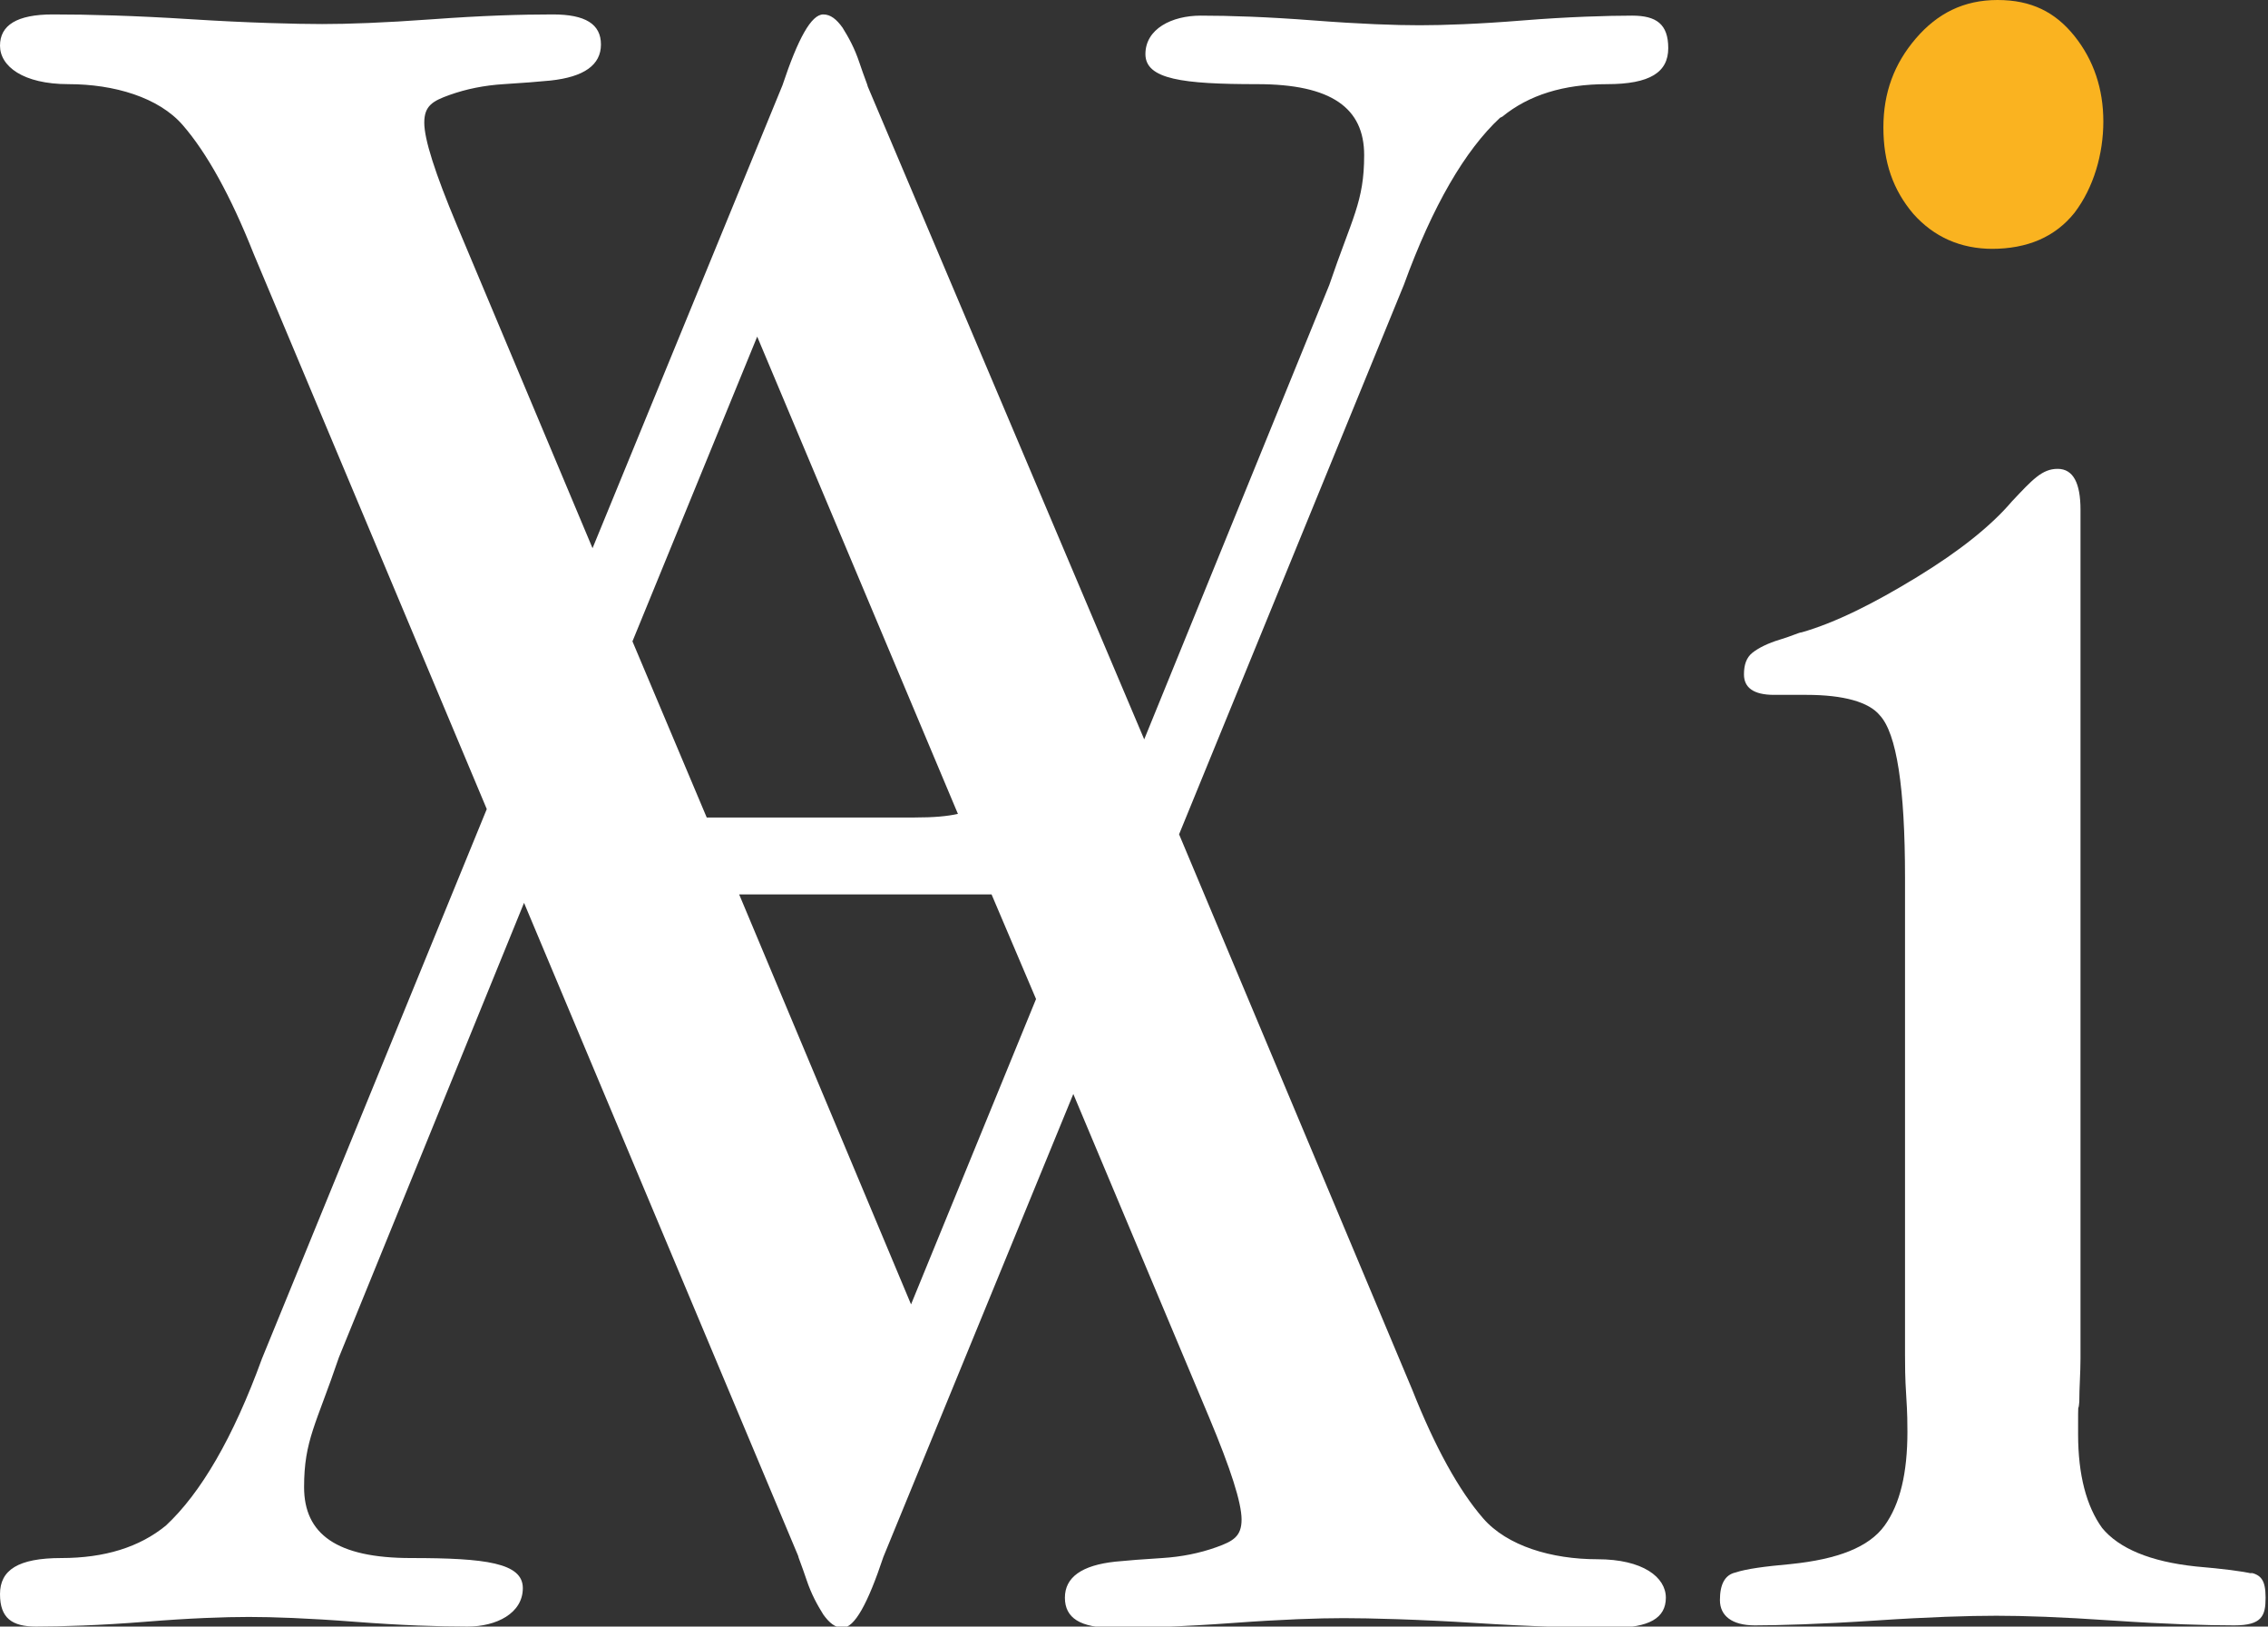 <?xml version="1.0" encoding="UTF-8"?>
<svg id="Layer_1" data-name="Layer 1" xmlns="http://www.w3.org/2000/svg" version="1.1" viewBox="0 0 188.7 135.3">
  <rect x="0" y="0" width="188.7" height="135.3" fill="#333333" stroke="none"/>
  <defs>
    <style>
      .cls-1 {
        fill: #fab320;
      }

      .cls-1, .cls-2 {
        stroke-width: 0px;
      }

      .cls-2 {
        fill: #fff;
      }
    </style>
  </defs>
  <g>
    <path class="cls-2" d="M125,9.7c2.2-1.8,5.1-2.7,8.7-2.7s5.1-1,5.1-3-1-2.7-3-2.7-5.4.1-9.1.4-6.6.4-8.6.4-4.9-.1-8.8-.4-7-.4-9.4-.4-4.6,1.1-4.6,3.2,3.1,2.5,9.3,2.5,8.9,2,8.9,5.9-1,5.2-2.9,10.8l-15.4,37.8L72.2,7.2c0-.1-.3-.8-.7-2-.4-1.2-.9-2.1-1.4-2.9-.5-.7-1-1.1-1.6-1.1-1,0-2.1,2-3.4,5.9l-15.8,38.5-11.3-26.9c-1.8-4.3-2.7-7.1-2.7-8.5s.7-1.8,2.1-2.3c1.4-.5,2.9-.8,4.5-.9,1.6-.1,2.9-.2,3.9-.3,2.8-.3,4.2-1.3,4.2-3s-1.3-2.5-4-2.5-5.9.1-10,.4-7.1.4-9.2.4-6.2-.1-10.9-.4-8.5-.4-11.5-.4S0,2.1,0,3.8s1.9,3.2,5.7,3.2,7.5,1.1,9.5,3.4c2,2.3,4,5.9,5.9,10.7l19.4,46.2-18.7,45.7c-2.4,6.6-5.1,11.2-8,13.9-2.2,1.8-5.1,2.7-8.7,2.7s-5.1,1-5.1,3,1,2.7,3,2.7,5.4-.1,9.1-.4c3.7-.3,6.6-.4,8.6-.4s4.9.1,8.8.4,7,.4,9.4.4,4.6-1.1,4.6-3.2-3.1-2.5-9.3-2.5-8.9-2-8.9-5.9,1-5.2,2.9-10.8l15.4-37.8,22.8,54.3c0,.1.3.8.7,2,.4,1.2.9,2.1,1.4,2.9.5.7,1,1.1,1.6,1.1,1,0,2.1-2,3.4-5.9l15.8-38.5,11.3,26.9c1.8,4.3,2.7,7.1,2.7,8.5s-.7,1.8-2.1,2.3c-1.4.5-2.9.8-4.5.9-1.6.1-2.9.2-3.9.3-2.8.3-4.2,1.3-4.2,3s1.3,2.5,4,2.5,5.9-.1,10-.4,7.1-.4,9.2-.4,6.2.1,10.9.4c4.7.3,8.5.4,11.5.4s4.4-.8,4.4-2.5-1.9-3.2-5.7-3.2-7.5-1.1-9.5-3.4c-2-2.3-4-5.9-5.9-10.7l-19.4-46.2,18.7-45.7c2.4-6.6,5.1-11.2,8-13.9ZM52.6,53.4l10.4-25.4,16.7,39.7c-.9.2-2,.3-3.6.3h-17.3l-6.2-14.7ZM75.8,108.5l-14.3-34.1h21l3.7,8.7-10.4,25.4Z"/>
    <path class="cls-2" d="M187.4,130.9c-.8-.2-2.4-.4-4.7-.6-3.8-.4-6.4-1.5-7.8-3.2-1.3-1.8-2-4.4-2-7.8s0-1.5.1-2.7c0-1.2.1-2.4.1-3.6V42.4c0-2.2-.6-3.4-1.9-3.4s-2.1.9-3.8,2.7c-1.7,2-4.3,4.1-7.9,6.3s-6.8,3.8-9.6,4.6c-.2,0-.8.3-1.8.6s-1.8.7-2.3,1.1c-.5.4-.7,1-.7,1.8,0,1.1.8,1.7,2.5,1.7h2.7c3.1,0,5.2.6,6.1,1.7,1.4,1.5,2.1,6,2.1,13.5v39.7c0,.8,0,1.9.1,3.4s.1,2.4.1,3c0,3.4-.6,6-1.9,7.8-1.3,1.8-3.9,2.8-7.8,3.2-2.2.2-3.7.4-4.6.7-.9.2-1.3,1-1.3,2.3s1,2.1,2.9,2.1,5.5-.1,10-.4c4.5-.3,7.8-.4,10.1-.4s5.3.1,9.7.4c4.4.3,7.8.4,10.1.4s2.6-.8,2.6-2.3-.4-1.9-1.3-2.1Z"/>
  </g>
  <path class="cls-1" d="M165.8,20.7c-2.7,0-4.9-1-6.6-2.9-1.7-2-2.5-4.3-2.5-7.2s.9-5.3,2.7-7.4,4-3.2,6.8-3.2,4.8,1,6.4,3,2.4,4.4,2.4,7.1-.8,5.5-2.4,7.6c-1.6,2-3.9,3-6.9,3Z"/>
</svg>